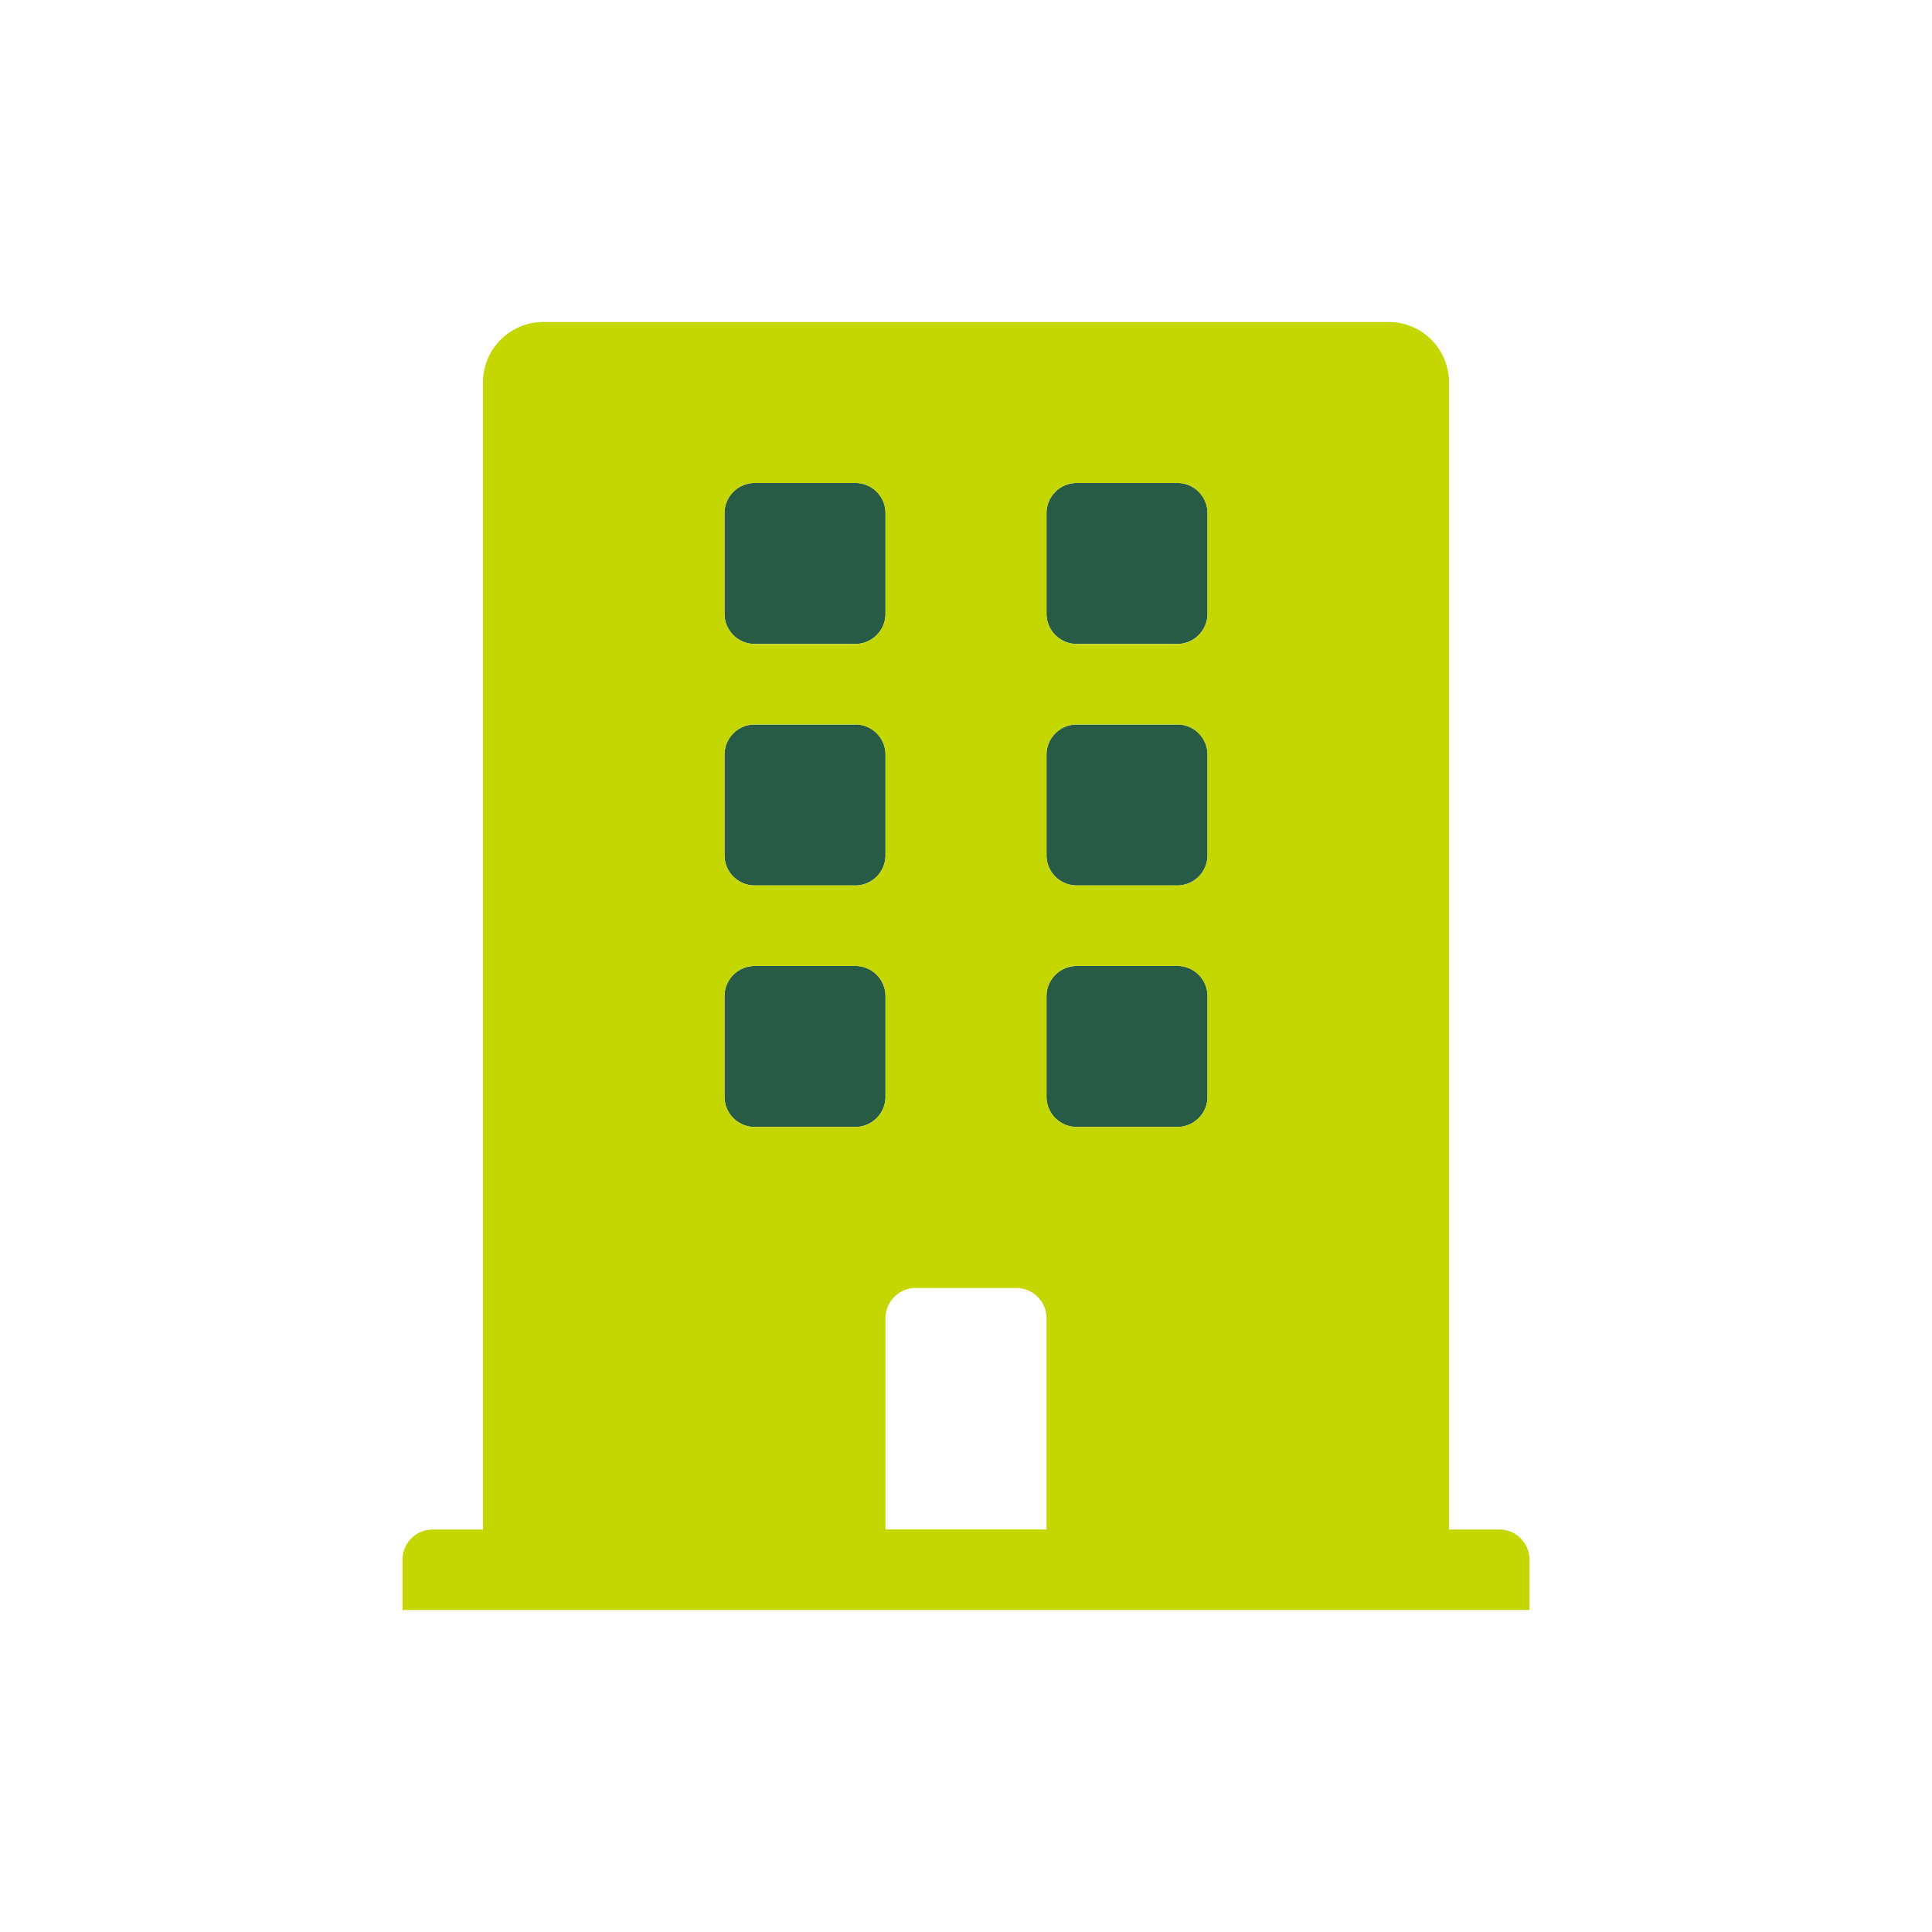 <svg xmlns="http://www.w3.org/2000/svg" width="72" height="72" viewBox="0 0 72 72">
  <g id="icn" transform="translate(0 0.003)">
    <rect id="長方形_2382" data-name="長方形 2382" width="72" height="72" transform="translate(0 -0.003)" fill="none"/>
    <g id="グループ_41687" data-name="グループ 41687" transform="translate(-13.625 -13.253)">
      <path id="パス_43389" data-name="パス 43389" d="M45.955,40.478h-3.75A1.125,1.125,0,0,0,41.08,41.6v3.75a1.125,1.125,0,0,0,1.125,1.125h3.75a1.125,1.125,0,0,0,1.125-1.125V41.6a1.125,1.125,0,0,0-1.125-1.125Zm0,9h-3.75A1.125,1.125,0,0,0,41.08,50.6v3.75a1.125,1.125,0,0,0,1.125,1.125h3.75a1.125,1.125,0,0,0,1.125-1.125V50.6a1.125,1.125,0,0,0-1.125-1.125Zm0-18h-3.75A1.125,1.125,0,0,0,41.08,32.6v3.75a1.125,1.125,0,0,0,1.125,1.125h3.75a1.125,1.125,0,0,0,1.125-1.125V32.6a1.125,1.125,0,0,0-1.125-1.125Zm12,0h-3.75A1.125,1.125,0,0,0,53.08,32.6v3.75a1.125,1.125,0,0,0,1.125,1.125h3.75a1.125,1.125,0,0,0,1.125-1.125V32.6a1.125,1.125,0,0,0-1.125-1.125Zm0,9h-3.75A1.125,1.125,0,0,0,53.08,41.6v3.75a1.125,1.125,0,0,0,1.125,1.125h3.75a1.125,1.125,0,0,0,1.125-1.125V41.6a1.125,1.125,0,0,0-1.125-1.125Zm0,9h-3.75A1.125,1.125,0,0,0,53.08,50.6v3.75a1.125,1.125,0,0,0,1.125,1.125h3.75a1.125,1.125,0,0,0,1.125-1.125V50.6a1.125,1.125,0,0,0-1.125-1.125Z" transform="translate(-0.455 -0.228)" fill="#285b46"/>
      <path id="パス_43390" data-name="パス 43390" d="M69.5,70.25H67.625V27.5a2.25,2.25,0,0,0-2.25-2.25h-31.5a2.25,2.25,0,0,0-2.25,2.25V70.25H29.75a1.125,1.125,0,0,0-1.125,1.125V73.25h42V71.375A1.125,1.125,0,0,0,69.5,70.25ZM40.625,32.375A1.125,1.125,0,0,1,41.75,31.25H45.5a1.125,1.125,0,0,1,1.125,1.125v3.75A1.125,1.125,0,0,1,45.5,37.25H41.75a1.125,1.125,0,0,1-1.125-1.125Zm0,9A1.125,1.125,0,0,1,41.75,40.25H45.5a1.125,1.125,0,0,1,1.125,1.125v3.75A1.125,1.125,0,0,1,45.5,46.25H41.75a1.125,1.125,0,0,1-1.125-1.125ZM45.5,55.25H41.75a1.125,1.125,0,0,1-1.125-1.125v-3.75A1.125,1.125,0,0,1,41.75,49.25H45.5a1.125,1.125,0,0,1,1.125,1.125v3.75A1.125,1.125,0,0,1,45.5,55.25Zm7.125,15h-6V62.375A1.125,1.125,0,0,1,47.75,61.25H51.5a1.125,1.125,0,0,1,1.125,1.125Zm6-16.125A1.125,1.125,0,0,1,57.5,55.25H53.75a1.125,1.125,0,0,1-1.125-1.125v-3.75A1.125,1.125,0,0,1,53.75,49.25H57.5a1.125,1.125,0,0,1,1.125,1.125Zm0-9A1.125,1.125,0,0,1,57.5,46.25H53.75a1.125,1.125,0,0,1-1.125-1.125v-3.75A1.125,1.125,0,0,1,53.75,40.25H57.5a1.125,1.125,0,0,1,1.125,1.125Zm0-9A1.125,1.125,0,0,1,57.5,37.25H53.75a1.125,1.125,0,0,1-1.125-1.125v-3.75A1.125,1.125,0,0,1,53.75,31.25H57.5a1.125,1.125,0,0,1,1.125,1.125Z" transform="translate(0 0)" fill="#c4d700"/>
    </g>
  </g>
</svg>

